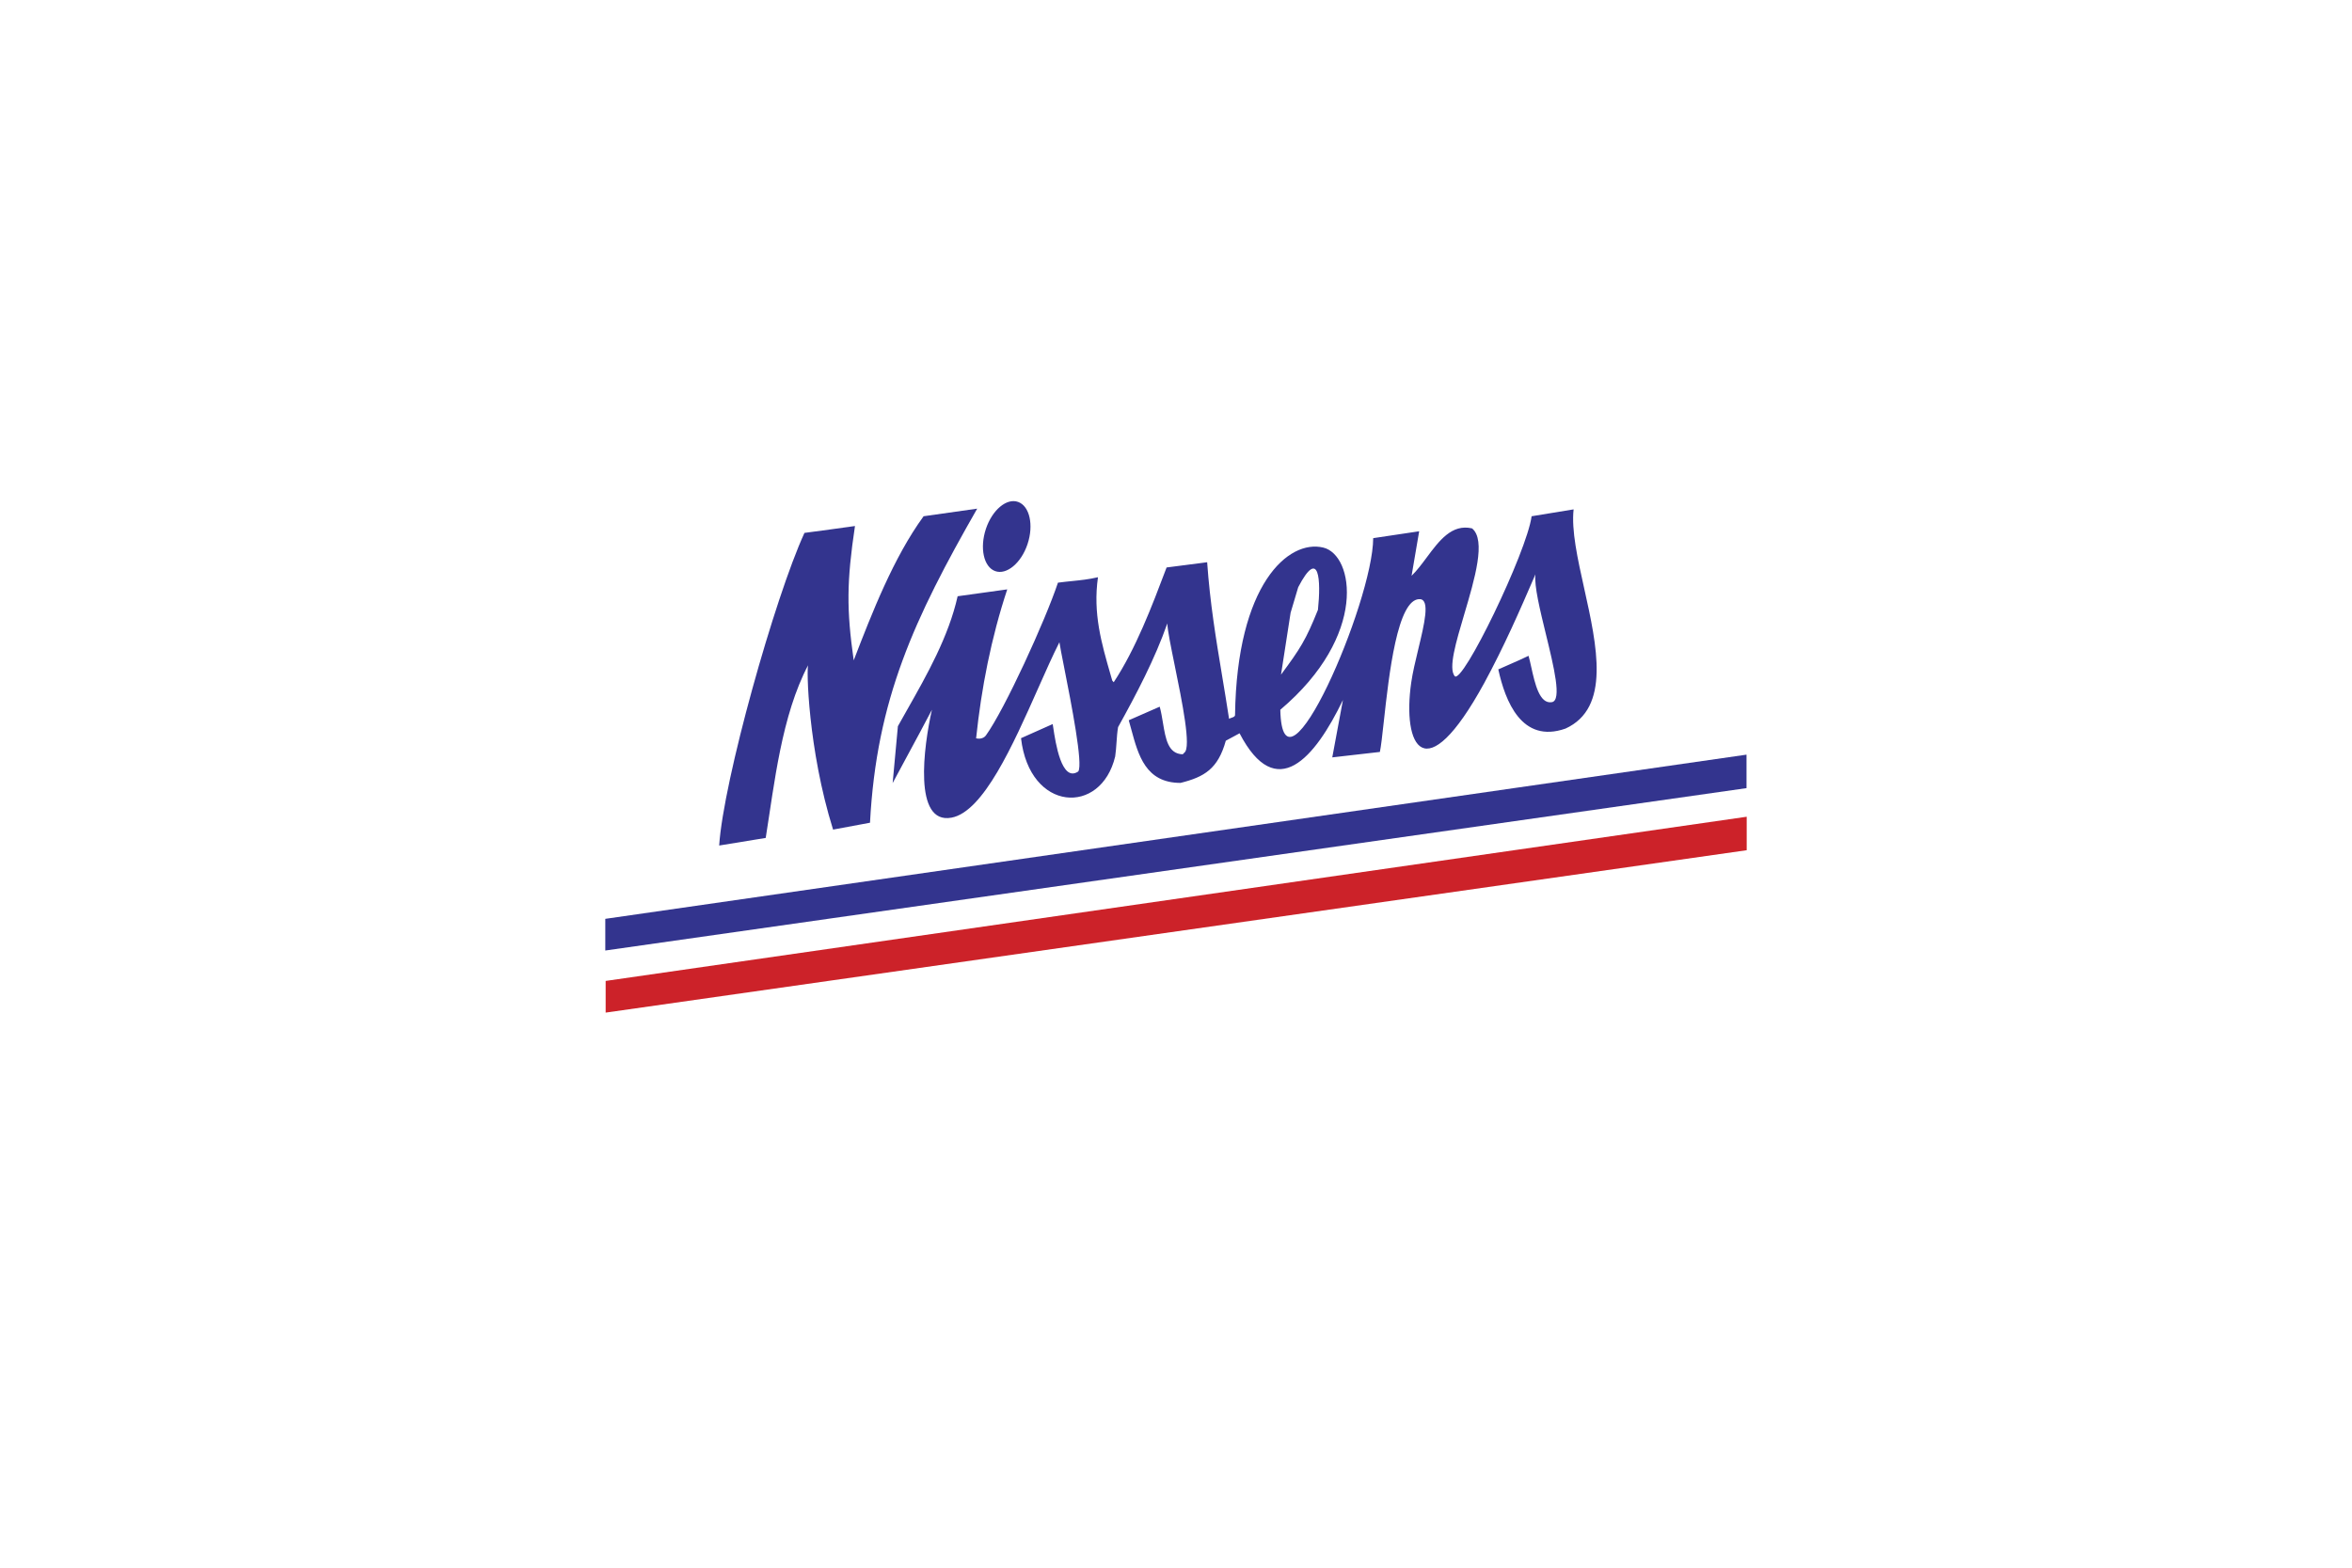 <?xml version="1.0" encoding="UTF-8"?> <svg xmlns="http://www.w3.org/2000/svg" width="600" height="400" viewBox="0 0 600 400" fill="none"> <path fill-rule="evenodd" clip-rule="evenodd" d="M183.463 215.738C184.526 199.246 197.643 152.457 205.22 135.969C209.515 135.415 213.811 134.814 218.107 134.215C215.982 148.442 215.936 155.508 217.783 168.488C222.447 156.387 227.944 142.252 235.613 131.722L249.284 129.781C233.256 157.817 223.604 178.417 221.94 209.92L212.518 211.674C206.098 191.166 205.682 170.058 206.19 169.643C199.354 182.621 197.552 199.99 195.335 213.8L183.463 215.738V215.738Z" fill="#33348E"></path> <path fill-rule="evenodd" clip-rule="evenodd" d="M231.505 192.759C233.608 188.867 235.727 184.946 237.737 181.096C235.613 190.518 232.933 210.426 242.729 208.628C250.843 207.139 258.441 190.022 264.813 175.666C266.748 171.308 268.569 167.204 270.258 163.87C270.405 164.9 270.87 167.264 271.465 170.281C273.297 179.576 276.351 195.069 275.061 196.848C270.798 199.732 269.258 189.455 268.695 185.694C268.635 185.299 268.587 184.976 268.547 184.747L260.465 188.35C262.635 207.195 280.88 208.164 284.483 193.015C284.66 191.869 284.741 190.671 284.824 189.466C284.914 188.143 285.005 186.812 285.222 185.532C289.888 177.126 294.644 168.072 297.787 159.065C297.834 160.762 298.688 164.949 299.676 169.796C301.566 179.062 303.947 190.741 302.127 192.045L301.713 192.461C297.984 192.357 297.352 188.538 296.672 184.436C296.443 183.05 296.208 181.632 295.846 180.313L287.947 183.778C288.169 184.542 288.382 185.326 288.595 186.116C290.383 192.721 292.287 199.76 301.156 199.76C307.254 198.236 310.72 196.157 312.705 188.998L316.216 187.103C325.59 205.117 335.429 193.43 342.588 178.604L339.865 193.247L352.012 191.86C352.316 190.424 352.624 187.616 353.007 184.135C354.31 172.268 356.472 152.591 362.221 152.876C364.853 153.004 363.368 159.164 361.806 165.643C361.094 168.6 360.365 171.623 360.004 174.17C357.695 190.243 363.375 202.161 378.617 174.309C383.698 164.933 387.624 155.971 391.687 146.549C391.356 149.49 392.849 155.611 394.35 161.765C396.409 170.203 398.482 178.704 395.891 179.158C392.732 179.709 391.56 174.421 390.632 170.234C390.393 169.154 390.17 168.147 389.933 167.333C388.351 168.108 386.616 168.865 384.925 169.603C383.999 170.007 383.086 170.405 382.218 170.797C383.975 178.834 388.176 189.827 399.357 185.902C410.909 180.643 407.394 164.818 404.141 150.176C402.452 142.572 400.834 135.288 401.433 129.968L390.718 131.723C389.471 140.915 373.026 174.864 371.087 172.508C369.456 170.467 371.402 163.911 373.522 156.77C376.201 147.744 379.158 137.783 375.523 134.817C370.366 133.626 367.148 137.95 363.974 142.215C362.714 143.908 361.461 145.592 360.096 146.918L362.035 135.555L350.305 137.31C350.258 153.615 327.162 206.873 326.609 181.099C349.055 162.114 345.362 141.559 337.555 139.712C328.685 137.588 315.523 149.042 315.061 182.437C315.061 182.838 314.61 182.991 314.159 183.145C313.933 183.222 313.707 183.299 313.537 183.407C312.964 179.656 312.367 176.065 311.781 172.54C310.194 163.002 308.688 153.941 307.947 143.453L297.6 144.792L297.473 145.127C293.855 154.697 289.774 165.492 284.112 174.075L283.742 173.66C283.604 173.18 283.467 172.703 283.329 172.228C280.98 164.094 278.785 156.493 280.094 147.285C277.683 147.834 275.656 148.041 273.465 148.264C272.34 148.379 271.171 148.498 269.886 148.67C266.652 158.37 256.305 181.003 251.502 187.654C250.901 188.487 249.746 188.577 249.007 188.394C250.345 175.599 252.84 162.804 256.951 150.379L244.296 152.135C241.991 162.43 236.471 172.178 231.444 181.054C230.629 182.492 229.827 183.908 229.054 185.3L227.716 199.802C228.955 197.48 230.227 195.125 231.505 192.759ZM329.238 156.337L326.789 172.134C331.685 165.529 333.117 163.313 336.211 155.596C336.998 148.161 336.583 139.477 331.178 149.824L329.238 156.337Z" fill="#33348E"></path> <path fill-rule="evenodd" clip-rule="evenodd" d="M154.411 234.445L445.541 192.551V201.095L154.411 242.527V234.445V234.445Z" fill="#33348E"></path> <path fill-rule="evenodd" clip-rule="evenodd" d="M154.504 250.286L445.589 208.393V216.937L154.504 258.37V250.286Z" fill="#CC2229"></path> <path fill-rule="evenodd" clip-rule="evenodd" d="M259.724 128.07C262.68 129.133 263.743 133.983 262.126 138.832C260.509 143.682 256.769 146.776 253.858 145.715C250.948 144.652 249.886 139.849 251.503 134.952C253.117 130.103 256.812 127.007 259.724 128.07Z" fill="#33348E"></path> </svg> 